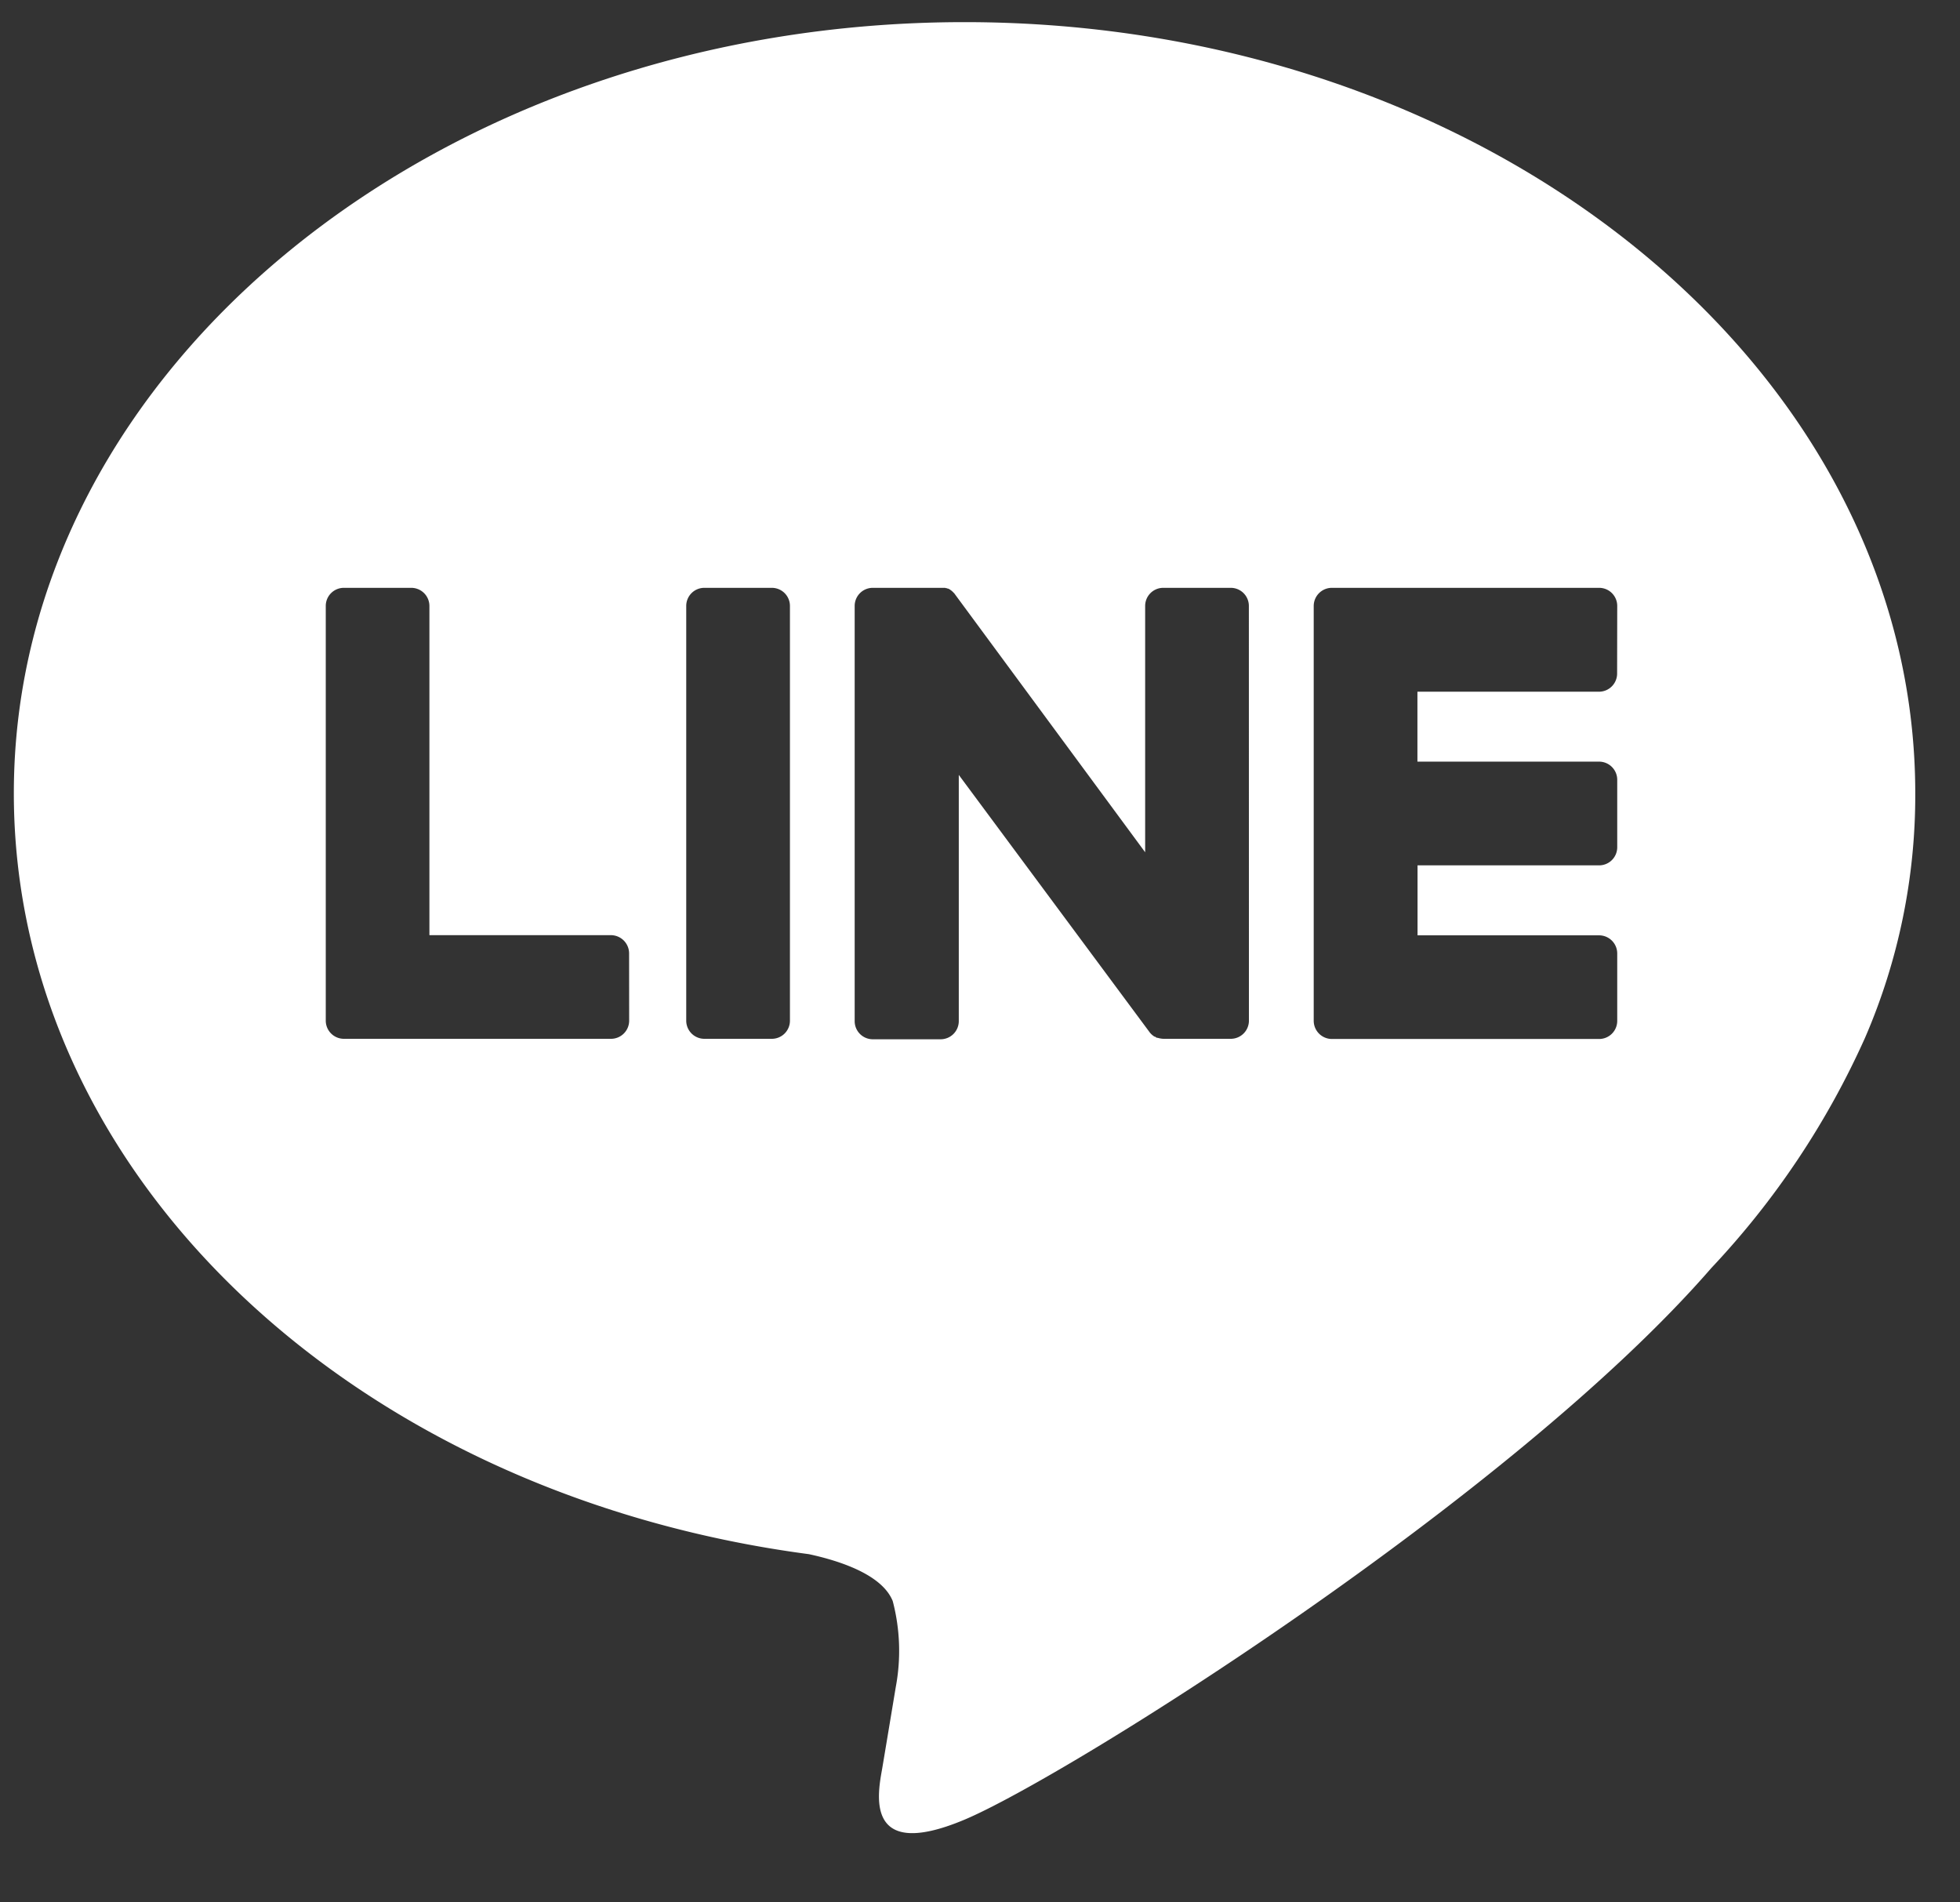 <svg xmlns="http://www.w3.org/2000/svg" xmlns:xlink="http://www.w3.org/1999/xlink" width="34" height="33" viewBox="0 0 34 33">
  <rect x="0" y="0" width="34" height="33" fill="#333333" stroke="none"/>
  <defs>
    <clipPath id="clip-path">
      <rect id="長方形_1887" data-name="長方形 1887" width="34" height="33" transform="translate(0)" fill="none"/>
    </clipPath>
  </defs>
  <g id="グループ_11076" data-name="グループ 11076" transform="translate(-6.76)">
    <g id="グループ_6351" data-name="グループ 6351" transform="translate(6.76)" clip-path="url(#clip-path)">
      <path id="パス_4122" data-name="パス 4122" d="M16.492,0C7.4,0,0,6,0,13.376c0,6.613,5.868,12.152,13.793,13.2.536.116,1.268.354,1.453.813a3.4,3.4,0,0,1,.053,1.491s-.193,1.163-.235,1.411c-.073.417-.332,1.63,1.428.89s9.5-5.59,12.957-9.572a14.4,14.4,0,0,0,2.663-3.989,10.588,10.588,0,0,0,.872-4.241C32.984,6,25.586,0,16.492,0M10.674,17.321a.315.315,0,0,1-.315.315H5.726a.315.315,0,0,1-.315-.315V10.127a.314.314,0,0,1,.315-.314H6.894a.315.315,0,0,1,.315.314v5.711h3.149a.317.317,0,0,1,.315.315Zm2.789,0a.314.314,0,0,1-.314.315h-1.17a.315.315,0,0,1-.315-.315V10.127a.314.314,0,0,1,.315-.314h1.17a.314.314,0,0,1,.314.314Zm7.962,0a.315.315,0,0,1-.315.315H19.947a.361.361,0,0,1-.082-.011l0,0-.022-.006-.011,0-.015-.006L19.8,17.6l-.009,0a.129.129,0,0,1-.019-.012l0,0a.306.306,0,0,1-.08-.08l-3.3-4.45v4.271a.315.315,0,0,1-.315.315H14.9a.314.314,0,0,1-.314-.315V10.127a.314.314,0,0,1,.314-.314h1.192l.017,0,.012,0,.02,0,.011,0a.087.087,0,0,1,.019.006l.011,0,.019.008.009,0,.017.009a.039.039,0,0,0,.011.006l.015.012a.032.032,0,0,1,.009.006l.017.014s0,0,.006.006l.019.019s0,0,0,0a.185.185,0,0,1,.026.032L19.625,14.4V10.127a.314.314,0,0,1,.315-.314h1.169a.314.314,0,0,1,.315.314ZM27.812,11.3a.315.315,0,0,1-.314.315h-3.15v1.213H27.5a.315.315,0,0,1,.314.315v1.17a.314.314,0,0,1-.314.314h-3.15v1.214H27.5a.315.315,0,0,1,.314.315v1.168a.314.314,0,0,1-.314.315H22.864a.316.316,0,0,1-.315-.315V10.127a.315.315,0,0,1,.315-.314H27.5a.314.314,0,0,1,.314.314Z" transform="translate(0.24 0.384)" fill="#fff"/>
    </g>
  </g>
</svg>
